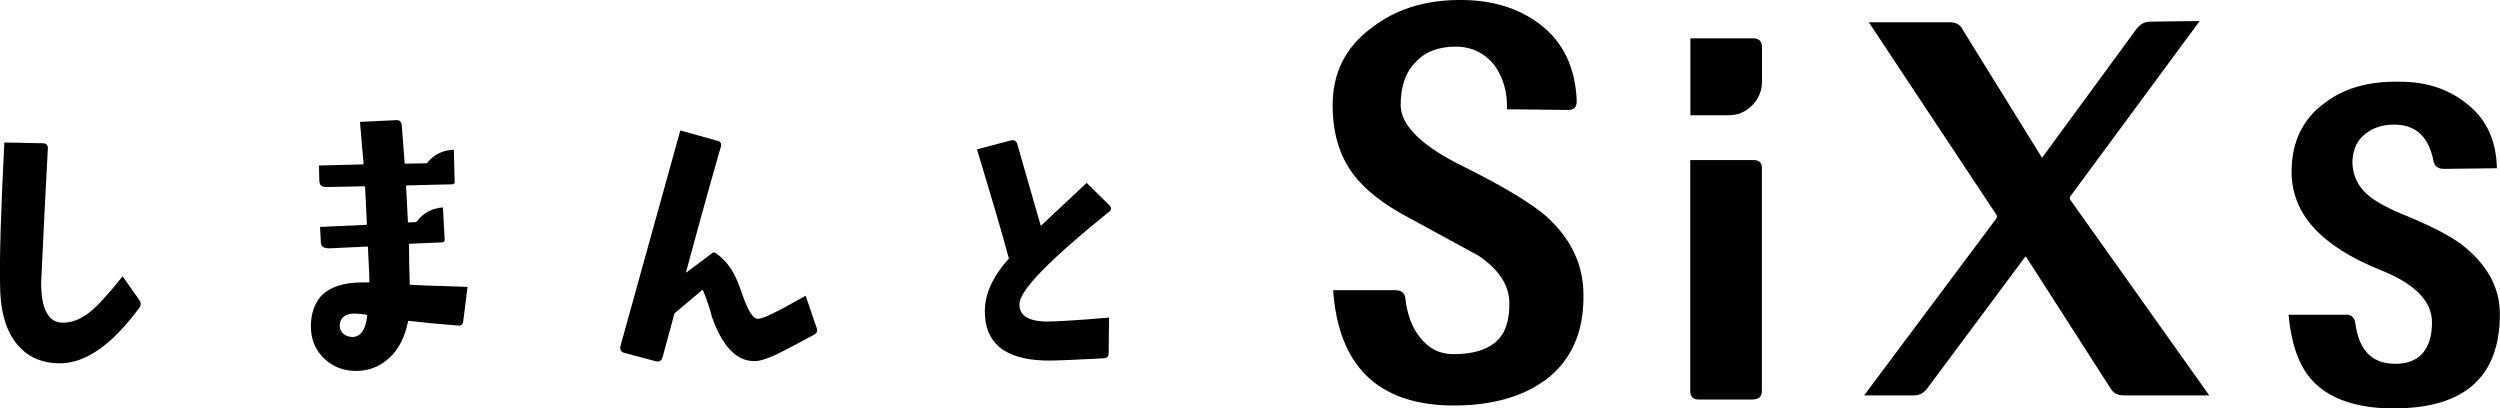 <?xml version="1.0" encoding="UTF-8"?>
<svg id="_レイヤー_2" data-name="レイヤー 2" xmlns="http://www.w3.org/2000/svg" viewBox="0 0 201.05 32.85">
  <g id="_レイヤー_4" data-name="レイヤー 4">
    <g>
      <path d="M124.16,30.64c-1.87,1.34-4.42,2.02-7.59,1.97-5.81-.14-8.93-3.22-9.36-9.27h5.04c.48,0,.72.24.77.67.14,1.2.48,2.21,1.1,3.03.72.96,1.63,1.44,2.74,1.44,1.49,0,2.64-.29,3.46-1.01.77-.67,1.1-1.78,1.06-3.22-.05-1.39-.91-2.64-2.5-3.7l-5.47-2.98c-2.11-1.1-3.65-2.3-4.61-3.6-1.1-1.49-1.63-3.31-1.63-5.52,0-2.59,1.06-4.71,3.17-6.24C112.21.77,114.46.05,117.15,0c2.74-.05,4.95.62,6.72,1.97,1.87,1.44,2.83,3.51,2.93,6.15,0,.24-.05.38-.14.53-.1.1-.29.19-.48.19l-4.99-.05c.05-1.34-.29-2.54-1.01-3.55-.77-.96-1.82-1.49-3.12-1.49-1.39,0-2.5.43-3.27,1.3-.82.86-1.15,2.02-1.15,3.46.05,1.63,1.78,3.31,5.19,4.95,3.07,1.54,5.23,2.83,6.53,3.94,1.97,1.78,2.98,3.89,2.98,6.29.05,3.07-1.01,5.38-3.17,6.96Z"/>
      <path d="M140.88,8.5c-.53.53-1.15.77-1.92.77h-3.02V3.08h5.04c.48,0,.72.24.72.72v2.79c0,.72-.29,1.39-.82,1.92ZM140.97,32.13h-4.37c-.43,0-.67-.24-.67-.67V12.87h5.04c.48,0,.72.19.72.62v17.96c0,.43-.24.67-.72.67Z"/>
      <path d="M170.7,31.79c-.43,0-.77-.19-1.01-.62l-6.72-10.47c-.05-.1-.1-.1-.14,0l-7.83,10.52c-.29.38-.62.58-1.1.58h-3.99l10.66-14.26s.05-.14,0-.24l-10.28-15.51h6.53c.48,0,.82.19,1.01.58l6.39,10.32,7.64-10.42c.29-.34.62-.53,1.1-.53l3.94-.05-10.42,14.12s-.05.14,0,.24l11.19,15.75h-6.96Z"/>
      <path d="M192.55,32.85c-2.69,0-4.75-.62-6.1-1.78-1.39-1.15-2.16-3.07-2.4-5.76h4.71c.38,0,.62.29.67.77.29,2.06,1.3,3.12,3.03,3.17,1.01.05,1.83-.24,2.35-.82.53-.62.77-1.44.77-2.5,0-1.73-1.39-3.12-4.18-4.23-4.75-1.92-7.11-4.51-7.11-7.88,0-2.35.86-4.23,2.64-5.52,1.54-1.2,3.55-1.78,6.05-1.73,2.21,0,4.03.62,5.52,1.87,1.49,1.2,2.26,2.93,2.3,5.09l-4.27.05c-.43,0-.72-.19-.82-.58-.38-2.02-1.44-2.98-3.17-2.98-1.01,0-1.82.29-2.45.86-.62.53-.91,1.3-.91,2.26.05,1.1.53,2.02,1.49,2.74.58.43,1.54.96,2.88,1.49,1.97.82,3.46,1.58,4.37,2.26,2.06,1.58,3.12,3.46,3.12,5.62,0,5.04-2.83,7.59-8.5,7.59Z"/>
    </g>
    <g>
      <path d="M11.17,24.8c-2.15,2.9-4.25,4.39-6.31,4.42-1.38,0-2.47-.43-3.3-1.32C.56,26.84.04,25.23.01,23.08c-.06-2.27.06-6.17.34-11.62l3.1.06c.26,0,.4.14.4.4-.17,2.98-.34,6.6-.54,10.81,0,1.29.2,2.18.63,2.7.26.34.66.52,1.15.52.69,0,1.41-.29,2.07-.8.69-.54,1.58-1.52,2.7-2.93l1.35,1.92c.14.2.14.43-.03.66Z"/>
      <path d="M37.26,25.81c-.03.26-.17.4-.43.37-1.72-.14-3.01-.26-3.9-.37-.09-.03-.12,0-.12.06-.26,1.26-.75,2.24-1.52,2.93-.75.69-1.64,1.03-2.67,1.03-.98,0-1.81-.32-2.5-.95-.75-.69-1.12-1.58-1.12-2.64,0-1,.29-1.81.8-2.41.72-.75,1.81-1.12,3.36-1.12h.49s.06-.03.06-.09c0-.11-.03-1-.12-2.7,0-.09-.03-.11-.09-.09l-3.01.14c-.46,0-.69-.14-.69-.49l-.06-1.23,3.7-.17c.06,0,.09-.03.06-.11-.03-.92-.09-1.89-.14-2.9,0-.06-.03-.09-.09-.09l-3.07.06c-.34,0-.52-.17-.52-.52l-.03-1.21,3.5-.09c.06,0,.09-.03.09-.09-.06-.66-.17-1.75-.29-3.33l2.93-.14c.29,0,.4.14.43.43.09.95.14,1.95.23,3.01,0,.06.03.06.09.06l1.69-.03c.55-.69,1.26-1.06,2.18-1.09l.06,2.61c0,.11-.06.17-.17.17l-3.67.09c-.06,0-.06.03-.06.09.06.98.09,1.92.14,2.78,0,.09.03.11.09.11l.54-.03s.09-.03.12-.09c.52-.66,1.21-1.03,2.07-1.09l.14,2.61c0,.11-.06.17-.17.2l-2.64.11c-.06,0-.09.03-.06.11,0,1.09.03,2.12.06,3.1,0,.06,0,.09.03.09.37.03,1.89.09,4.62.17l-.34,2.7ZM29.42,25.29c-.57-.06-.95-.09-1.18-.06-.57.09-.89.4-.92.92,0,.32.11.55.29.69.2.17.46.26.77.26.63-.03,1.03-.6,1.15-1.69,0-.06-.03-.09-.12-.11Z"/>
      <path d="M65.41,26.95c-.78.43-1.58.83-2.38,1.26-1.06.55-1.84.83-2.32.83-1.46.03-2.61-1.15-3.47-3.59-.12-.52-.34-1.2-.69-2.07-.03-.06-.09-.09-.11-.03l-2.12,1.78c-.06.06-.09.09-.09.11l-.95,3.5c-.09.26-.26.37-.52.32l-2.58-.69c-.26-.09-.34-.26-.29-.52l4.82-17.36,2.98.83c.26.06.34.2.29.46-.4,1.35-1.35,4.7-2.81,10.1,0,.03,0,.06.03.03l2.07-1.55c.11-.06.17-.09.26-.03.6.43,1.06.92,1.41,1.55.23.37.49,1,.8,1.92.43,1.23.83,1.84,1.21,1.84.29,0,.95-.29,1.98-.83.43-.23,1.03-.57,1.86-1.03l.89,2.61c.09.26,0,.43-.26.55Z"/>
      <path d="M89.19,17.03c-4.76,3.84-7.14,6.28-7.2,7.37-.06.92.63,1.41,2.07,1.46.77,0,2.5-.09,5.13-.32l-.03,2.87c0,.26-.14.4-.4.4-.4.03-1,.06-1.75.09-1.69.09-2.75.11-3.13.09-3.13-.14-4.68-1.43-4.68-3.96,0-1.38.63-2.78,1.89-4.19.06-.03.06-.09.03-.11-.57-2.12-1.44-5.05-2.55-8.72l2.73-.72c.26-.06.43.03.52.32.37,1.32,1,3.5,1.87,6.51.03.03.06.03.06,0l3.64-3.41,1.81,1.78c.2.2.2.37,0,.54Z"/>
    </g>
  </g>
</svg>
